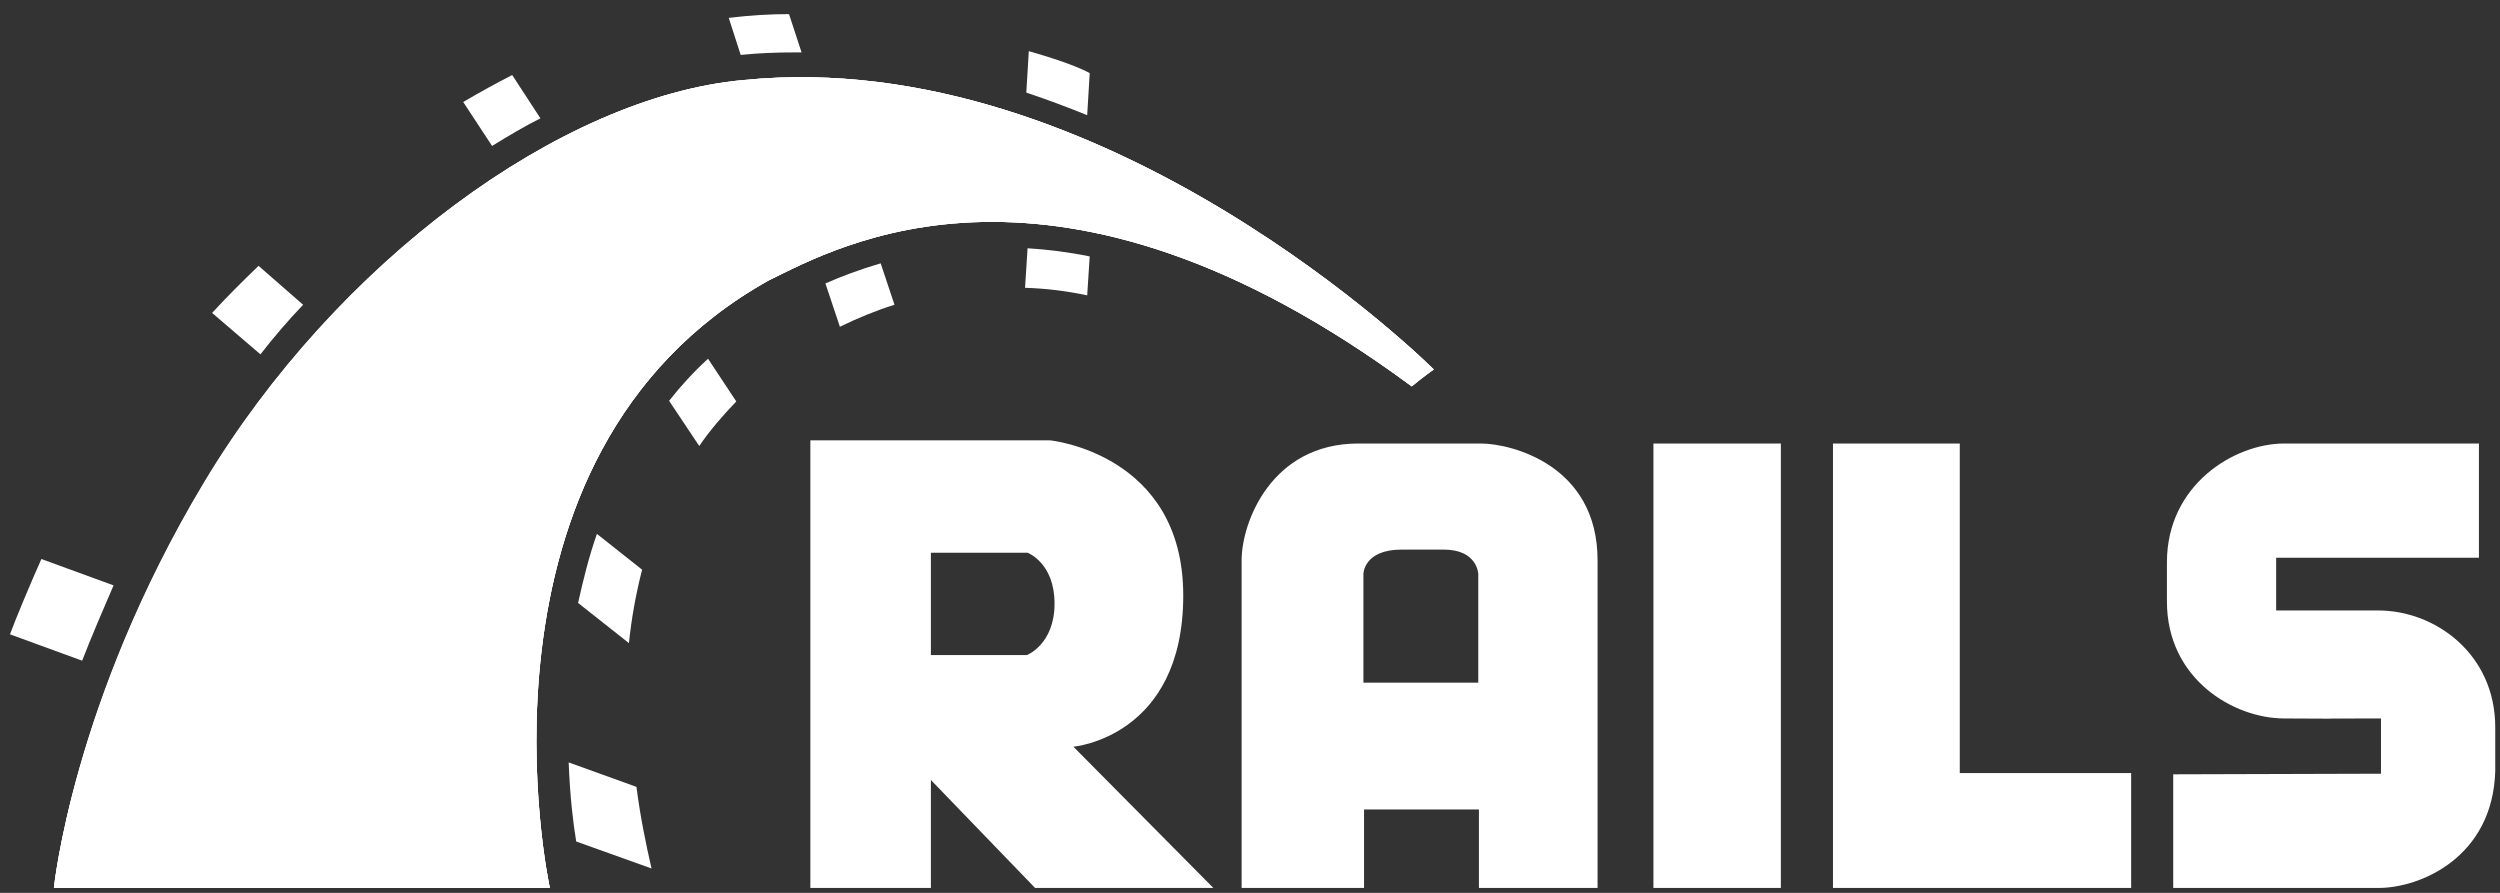 <svg width="154" height="55" viewBox="0 0 154 55" fill="none" xmlns="http://www.w3.org/2000/svg">
<rect x="0" y="0" width="154" height="55" fill="#333333" stroke="none"/>
<path fill-rule="evenodd" clip-rule="evenodd" d="M133.87 47.698V54.698H146.515C149.105 54.698 153.552 52.803 153.707 47.505V44.798C153.707 40.274 149.995 37.606 146.515 37.606H140.211V34.357H152.702V27.32H140.714C137.621 27.32 133.483 29.872 133.483 34.628V37.064C133.483 41.821 137.582 44.257 140.714 44.257C149.415 44.295 138.626 44.257 146.669 44.257V47.66M66.121 45.997C66.121 45.997 72.888 45.417 72.888 36.678C72.888 27.938 64.69 27.126 64.69 27.126H49.918V54.698H57.343V48.047L63.762 54.698H74.744L66.121 45.997ZM63.259 40.351H57.343V34.048H63.298C63.298 34.048 64.96 34.667 64.96 37.18C64.96 39.694 63.259 40.351 63.259 40.351ZM91.217 27.32H83.677C78.302 27.32 76.484 32.192 76.484 34.512V54.698H84.025V49.864H91.101V54.698H98.41V34.512C98.41 28.634 93.073 27.32 91.217 27.32ZM91.101 42.053H83.986V35.363C83.986 35.363 83.986 33.855 86.345 33.855H88.936C91.024 33.855 91.062 35.363 91.062 35.363V42.053H91.101ZM101.851 27.32H109.701V54.698H101.851V27.32ZM112.911 27.32V54.698H131.279V47.621H120.722V27.32H112.911Z" fill="white"></path>
<path fill-rule="evenodd" clip-rule="evenodd" d="M3.321 54.697H33.87C33.87 54.697 28.031 28.054 47.366 17.265C51.581 15.216 64.999 7.559 86.963 23.8C87.659 23.22 88.317 22.756 88.317 22.756C88.317 22.756 68.209 2.687 45.819 4.93C34.566 5.935 20.723 16.182 12.602 29.717C4.481 43.251 3.321 54.697 3.321 54.697Z" fill="white"></path>
<path fill-rule="evenodd" clip-rule="evenodd" d="M3.321 54.697H33.87C33.87 54.697 28.031 28.054 47.366 17.265C51.581 15.216 64.999 7.559 86.963 23.8C87.659 23.22 88.317 22.756 88.317 22.756C88.317 22.756 68.209 2.687 45.819 4.93C34.566 5.935 20.723 16.182 12.602 29.717C4.481 43.251 3.321 54.697 3.321 54.697Z" fill="white"></path>
<path fill-rule="evenodd" clip-rule="evenodd" d="M3.321 54.698H33.87C33.87 54.698 28.031 28.054 47.366 17.265C51.581 15.216 64.999 7.559 86.963 23.801C87.659 23.221 88.317 22.757 88.317 22.757C88.317 22.757 68.209 2.687 45.819 4.93C34.528 5.935 20.684 16.183 12.563 29.717C4.443 43.252 3.321 54.698 3.321 54.698ZM66.971 7.095L67.126 4.505C66.778 4.311 65.811 3.847 63.375 3.151L63.22 5.703C64.496 6.129 65.734 6.593 66.971 7.095Z" fill="white"></path>
<path fill-rule="evenodd" clip-rule="evenodd" d="M63.298 15.293L63.143 17.729C64.419 17.768 65.695 17.923 66.971 18.193L67.126 15.796C65.811 15.525 64.535 15.37 63.298 15.293ZM48.99 3.228H49.377L48.603 0.869C47.404 0.869 46.167 0.947 44.891 1.101L45.626 3.383C46.747 3.267 47.868 3.228 48.99 3.228ZM50.846 17.459L51.736 20.127C52.857 19.585 53.978 19.121 55.1 18.773L54.249 16.221C52.934 16.608 51.813 17.033 50.846 17.459ZM33.29 7.289L31.55 4.62C30.583 5.123 29.578 5.664 28.534 6.283L30.312 8.99C31.318 8.371 32.285 7.791 33.29 7.289ZM41.217 24.69L43.074 27.474C43.731 26.507 44.504 25.618 45.355 24.729L43.615 22.099C42.725 22.911 41.913 23.8 41.217 24.69ZM35.61 37.142L38.742 39.616C38.897 38.108 39.168 36.6 39.554 35.092L36.77 32.888C36.268 34.319 35.92 35.749 35.61 37.142ZM18.673 18.773L15.927 16.376C14.922 17.343 13.955 18.309 13.066 19.276L16.043 21.828C16.855 20.784 17.745 19.74 18.673 18.773ZM6.995 36.059L2.548 34.435C1.813 36.097 1.001 38.031 0.614 39.075L5.061 40.699C5.564 39.384 6.376 37.489 6.995 36.059ZM35.03 46.964C35.108 49.013 35.301 50.676 35.494 51.836L40.135 53.499C39.787 51.991 39.438 50.289 39.206 48.472L35.03 46.964Z" fill="white"></path>
</svg>
